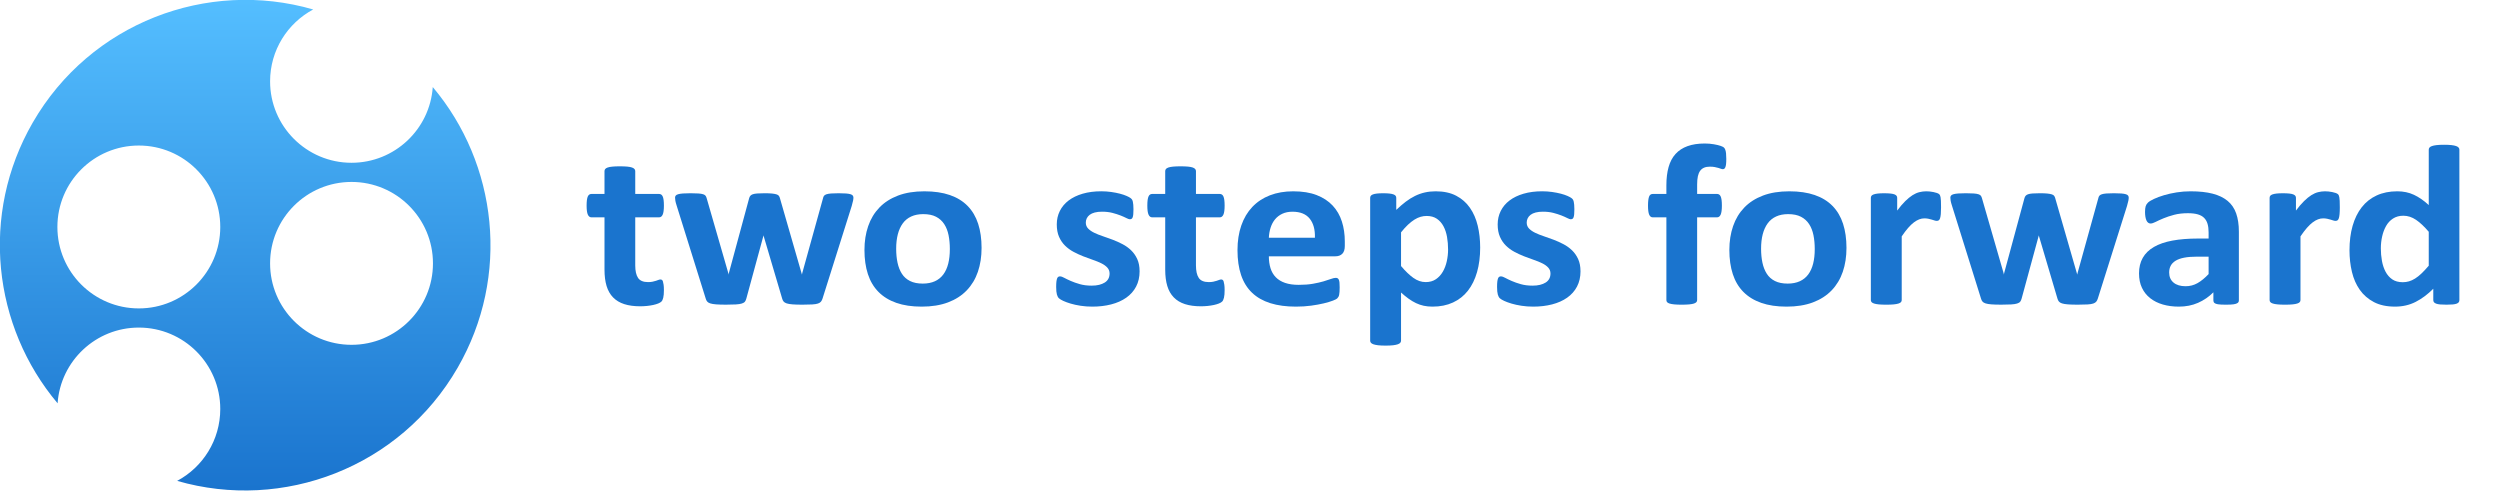 <?xml version="1.0" encoding="UTF-8" standalone="no"?><!DOCTYPE svg PUBLIC "-//W3C//DTD SVG 1.1//EN" "http://www.w3.org/Graphics/SVG/1.1/DTD/svg11.dtd"><svg width="100%" height="100%" viewBox="0 0 800 157" version="1.1" xmlns="http://www.w3.org/2000/svg" xmlns:xlink="http://www.w3.org/1999/xlink" xml:space="preserve" xmlns:serif="http://www.serif.com/" style="fill-rule:evenodd;clip-rule:evenodd;stroke-linejoin:round;stroke-miterlimit:2;"><rect id="logo" x="0" y="0" width="800" height="157" style="fill:none;"/><clipPath id="_clip1"><rect x="0" y="0" width="800" height="157"/></clipPath><g clip-path="url(#_clip1)"><g><path d="M10.485,39.213c18.423,-31.909 55.868,-45.988 89.741,-36.183c-8.21,4.386 -13.797,13.04 -13.797,22.999c-0,14.393 11.667,26.06 26.06,26.06c13.777,0 25.058,-10.692 25.996,-24.231c20.702,24.563 24.933,60.417 7.944,89.842c-18.423,31.909 -55.868,45.988 -89.74,36.183c8.21,-4.386 13.796,-13.04 13.796,-23c0,-14.392 -11.667,-26.059 -26.06,-26.059c-13.777,-0 -25.057,10.691 -25.996,24.23c-20.702,-24.563 -24.932,-60.416 -7.944,-89.841Zm33.94,7.359c-14.392,0 -26.059,11.667 -26.059,26.06c-0,14.392 11.667,26.06 26.059,26.06c14.393,-0 26.06,-11.668 26.06,-26.06c0,-14.393 -11.667,-26.06 -26.06,-26.06Zm68.064,11.649c-14.393,0 -26.06,11.667 -26.06,26.06c-0,14.392 11.667,26.06 26.06,26.06c14.392,-0 26.059,-11.668 26.059,-26.06c0,-14.393 -11.667,-26.06 -26.059,-26.06Z" style="fill:url(#_Linear2);fill-rule:nonzero;"/><path d="M212.452,92.802c0,1.076 -0.072,1.902 -0.216,2.477c-0.143,0.574 -0.333,0.978 -0.568,1.21c-0.235,0.232 -0.581,0.44 -1.039,0.624c-0.457,0.183 -0.993,0.342 -1.607,0.477c-0.614,0.134 -1.281,0.238 -1.999,0.311c-0.719,0.074 -1.444,0.11 -2.176,0.11c-1.96,0 -3.659,-0.232 -5.096,-0.697c-1.438,-0.464 -2.627,-1.18 -3.568,-2.146c-0.941,-0.966 -1.633,-2.182 -2.078,-3.65c-0.444,-1.467 -0.666,-3.203 -0.666,-5.209l-0,-16.764l-4.195,0c-0.496,0 -0.875,-0.287 -1.137,-0.862c-0.261,-0.575 -0.392,-1.534 -0.392,-2.879c0,-0.71 0.033,-1.309 0.098,-1.798c0.066,-0.489 0.164,-0.874 0.294,-1.155c0.131,-0.282 0.294,-0.483 0.49,-0.606c0.197,-0.122 0.425,-0.183 0.687,-0.183l4.155,-0l-0,-7.3c-0,-0.245 0.072,-0.465 0.216,-0.66c0.143,-0.196 0.405,-0.361 0.784,-0.496c0.379,-0.134 0.888,-0.232 1.529,-0.293c0.64,-0.061 1.43,-0.092 2.371,-0.092c0.967,0 1.771,0.031 2.411,0.092c0.64,0.061 1.144,0.159 1.509,0.293c0.366,0.135 0.628,0.3 0.785,0.496c0.156,0.195 0.235,0.415 0.235,0.66l-0,7.3l7.605,-0c0.261,-0 0.49,0.061 0.686,0.183c0.196,0.123 0.359,0.324 0.49,0.606c0.131,0.281 0.229,0.666 0.294,1.155c0.065,0.489 0.098,1.088 0.098,1.798c0,1.345 -0.131,2.304 -0.392,2.879c-0.261,0.575 -0.64,0.862 -1.137,0.862l-7.644,0l-0,15.37c-0,1.786 0.3,3.125 0.901,4.017c0.601,0.893 1.673,1.339 3.215,1.339c0.523,0 0.993,-0.043 1.411,-0.128c0.418,-0.086 0.791,-0.184 1.118,-0.294c0.326,-0.11 0.601,-0.207 0.823,-0.293c0.222,-0.086 0.424,-0.128 0.607,-0.128c0.157,-0 0.307,0.042 0.451,0.128c0.144,0.086 0.255,0.257 0.333,0.513c0.079,0.257 0.151,0.606 0.216,1.046c0.065,0.44 0.098,1.003 0.098,1.687Z" style="fill:#1a74ce;fill-rule:nonzero;"/><path d="M273.098,63.236c-0,0.269 -0.039,0.599 -0.118,0.99c-0.078,0.391 -0.222,0.954 -0.431,1.688l-9.33,29.603c-0.131,0.416 -0.301,0.752 -0.51,1.009c-0.209,0.257 -0.529,0.458 -0.96,0.605c-0.431,0.147 -1.046,0.245 -1.843,0.293c-0.797,0.049 -1.836,0.074 -3.116,0.074c-1.281,-0 -2.326,-0.031 -3.136,-0.092c-0.811,-0.061 -1.444,-0.165 -1.902,-0.312c-0.457,-0.146 -0.79,-0.348 -0.999,-0.605c-0.209,-0.257 -0.366,-0.581 -0.471,-0.972l-5.88,-19.882l-0.079,-0.33l-0.078,0.33l-5.41,19.882c-0.104,0.416 -0.255,0.752 -0.451,1.009c-0.196,0.257 -0.529,0.458 -0.999,0.605c-0.471,0.147 -1.111,0.245 -1.921,0.293c-0.81,0.049 -1.856,0.074 -3.136,0.074c-1.307,-0 -2.359,-0.031 -3.156,-0.092c-0.797,-0.061 -1.425,-0.165 -1.882,-0.312c-0.457,-0.146 -0.79,-0.348 -1,-0.605c-0.209,-0.257 -0.365,-0.581 -0.47,-0.972l-9.252,-29.603c-0.235,-0.71 -0.385,-1.266 -0.451,-1.669c-0.065,-0.404 -0.098,-0.74 -0.098,-1.009c0,-0.245 0.072,-0.459 0.216,-0.642c0.144,-0.184 0.405,-0.33 0.784,-0.44c0.379,-0.11 0.889,-0.19 1.529,-0.239c0.64,-0.049 1.444,-0.073 2.411,-0.073c1.045,-0 1.895,0.024 2.548,0.073c0.653,0.049 1.163,0.135 1.529,0.257c0.366,0.122 0.621,0.287 0.764,0.495c0.144,0.208 0.255,0.459 0.334,0.752l6.938,24.028l0.079,0.44l0.078,-0.44l6.508,-24.028c0.078,-0.293 0.202,-0.544 0.372,-0.752c0.17,-0.208 0.425,-0.373 0.765,-0.495c0.339,-0.122 0.816,-0.208 1.431,-0.257c0.614,-0.049 1.404,-0.073 2.371,-0.073c0.967,-0 1.751,0.03 2.352,0.091c0.602,0.062 1.078,0.147 1.431,0.257c0.353,0.11 0.601,0.257 0.745,0.44c0.144,0.184 0.255,0.398 0.333,0.642l6.978,24.211l0.118,0.404l0.078,-0.44l6.665,-24.028c0.052,-0.293 0.157,-0.544 0.313,-0.752c0.157,-0.208 0.419,-0.373 0.784,-0.495c0.366,-0.122 0.863,-0.208 1.49,-0.257c0.627,-0.049 1.424,-0.073 2.391,-0.073c0.967,-0 1.758,0.024 2.372,0.073c0.614,0.049 1.098,0.129 1.451,0.239c0.352,0.11 0.594,0.256 0.725,0.44c0.131,0.183 0.196,0.397 0.196,0.642Z" style="fill:#1a74ce;fill-rule:nonzero;"/><path d="M314.103,79.34c0,2.788 -0.392,5.331 -1.176,7.63c-0.784,2.299 -1.973,4.279 -3.567,5.942c-1.594,1.663 -3.594,2.947 -5.998,3.852c-2.404,0.905 -5.214,1.357 -8.428,1.357c-3.11,0 -5.815,-0.403 -8.115,-1.21c-2.3,-0.807 -4.208,-1.981 -5.724,-3.522c-1.516,-1.54 -2.639,-3.436 -3.371,-5.686c-0.732,-2.249 -1.098,-4.817 -1.098,-7.703c0,-2.788 0.399,-5.337 1.196,-7.648c0.797,-2.312 1.993,-4.292 3.587,-5.943c1.594,-1.651 3.587,-2.929 5.978,-3.834c2.391,-0.904 5.194,-1.357 8.409,-1.357c3.136,0 5.854,0.398 8.154,1.192c2.3,0.795 4.201,1.963 5.704,3.504c1.503,1.54 2.62,3.436 3.352,5.685c0.732,2.25 1.097,4.83 1.097,7.741Zm-10.153,0.366c0,-1.614 -0.137,-3.099 -0.412,-4.457c-0.274,-1.357 -0.738,-2.537 -1.391,-3.539c-0.654,-1.003 -1.523,-1.786 -2.607,-2.348c-1.085,-0.563 -2.45,-0.844 -4.097,-0.844c-1.463,0 -2.744,0.251 -3.842,0.752c-1.097,0.501 -1.999,1.235 -2.705,2.201c-0.705,0.966 -1.234,2.128 -1.587,3.485c-0.353,1.357 -0.53,2.904 -0.53,4.64c0,1.614 0.144,3.1 0.432,4.457c0.287,1.358 0.751,2.538 1.391,3.54c0.641,1.003 1.51,1.78 2.607,2.33c1.098,0.55 2.457,0.825 4.077,0.825c1.49,0 2.784,-0.251 3.881,-0.752c1.098,-0.501 2,-1.229 2.705,-2.183c0.706,-0.953 1.229,-2.109 1.568,-3.466c0.34,-1.357 0.51,-2.904 0.51,-4.641Z" style="fill:#1a74ce;fill-rule:nonzero;"/><path d="M364.674,86.786c0,1.859 -0.372,3.497 -1.117,4.916c-0.745,1.418 -1.797,2.604 -3.156,3.558c-1.359,0.954 -2.966,1.669 -4.822,2.146c-1.855,0.477 -3.868,0.715 -6.037,0.715c-1.306,0 -2.554,-0.091 -3.744,-0.275c-1.189,-0.183 -2.254,-0.415 -3.195,-0.697c-0.94,-0.281 -1.724,-0.568 -2.352,-0.862c-0.627,-0.293 -1.084,-0.568 -1.372,-0.825c-0.287,-0.257 -0.509,-0.66 -0.666,-1.211c-0.157,-0.55 -0.235,-1.363 -0.235,-2.439c-0,-0.709 0.026,-1.278 0.078,-1.706c0.052,-0.428 0.131,-0.77 0.235,-1.027c0.105,-0.257 0.235,-0.428 0.392,-0.514c0.157,-0.085 0.353,-0.128 0.588,-0.128c0.288,0 0.712,0.153 1.274,0.459c0.562,0.305 1.261,0.642 2.098,1.008c0.836,0.367 1.81,0.71 2.92,1.028c1.111,0.317 2.372,0.476 3.783,0.476c0.889,0 1.679,-0.085 2.372,-0.256c0.693,-0.172 1.294,-0.416 1.803,-0.734c0.51,-0.318 0.895,-0.721 1.157,-1.211c0.261,-0.489 0.392,-1.051 0.392,-1.687c-0,-0.734 -0.242,-1.363 -0.725,-1.889c-0.484,-0.526 -1.124,-0.985 -1.921,-1.376c-0.797,-0.391 -1.699,-0.758 -2.705,-1.1c-1.007,-0.343 -2.039,-0.722 -3.097,-1.137c-1.059,-0.416 -2.091,-0.893 -3.097,-1.431c-1.006,-0.538 -1.908,-1.198 -2.705,-1.981c-0.797,-0.783 -1.438,-1.724 -1.921,-2.825c-0.484,-1.1 -0.725,-2.421 -0.725,-3.961c-0,-1.566 0.326,-3.002 0.98,-4.311c0.653,-1.308 1.594,-2.427 2.822,-3.356c1.229,-0.929 2.725,-1.651 4.489,-2.165c1.764,-0.513 3.744,-0.77 5.939,-0.77c1.098,0 2.163,0.074 3.195,0.22c1.032,0.147 1.967,0.33 2.803,0.55c0.836,0.221 1.542,0.459 2.117,0.716c0.575,0.257 0.986,0.477 1.235,0.66c0.248,0.184 0.424,0.367 0.529,0.55c0.105,0.184 0.183,0.404 0.235,0.661c0.052,0.256 0.098,0.574 0.137,0.953c0.04,0.379 0.059,0.85 0.059,1.413c0,0.66 -0.019,1.198 -0.059,1.614c-0.039,0.416 -0.104,0.746 -0.196,0.99c-0.091,0.245 -0.215,0.41 -0.372,0.495c-0.157,0.086 -0.34,0.129 -0.549,0.129c-0.235,-0 -0.601,-0.129 -1.098,-0.385c-0.496,-0.257 -1.117,-0.532 -1.862,-0.826c-0.744,-0.293 -1.607,-0.568 -2.587,-0.825c-0.98,-0.257 -2.097,-0.385 -3.352,-0.385c-0.888,-0 -1.659,0.085 -2.313,0.257c-0.653,0.171 -1.189,0.415 -1.607,0.733c-0.418,0.318 -0.732,0.691 -0.941,1.119c-0.209,0.428 -0.313,0.887 -0.313,1.376c-0,0.758 0.248,1.394 0.744,1.907c0.497,0.514 1.15,0.966 1.961,1.357c0.81,0.392 1.731,0.759 2.763,1.101c1.033,0.342 2.078,0.715 3.136,1.119c1.059,0.403 2.104,0.874 3.137,1.412c1.032,0.538 1.953,1.198 2.763,1.981c0.811,0.783 1.464,1.718 1.96,2.806c0.497,1.089 0.745,2.379 0.745,3.87Z" style="fill:#1a74ce;fill-rule:nonzero;"/><path d="M391.881,92.802c-0,1.076 -0.072,1.902 -0.216,2.477c-0.144,0.574 -0.333,0.978 -0.568,1.21c-0.236,0.232 -0.582,0.44 -1.039,0.624c-0.458,0.183 -0.993,0.342 -1.608,0.477c-0.614,0.134 -1.28,0.238 -1.999,0.311c-0.719,0.074 -1.444,0.11 -2.176,0.11c-1.96,0 -3.658,-0.232 -5.096,-0.697c-1.437,-0.464 -2.626,-1.18 -3.567,-2.146c-0.941,-0.966 -1.634,-2.182 -2.078,-3.65c-0.444,-1.467 -0.666,-3.203 -0.666,-5.209l-0,-16.764l-4.195,0c-0.497,0 -0.876,-0.287 -1.137,-0.862c-0.261,-0.575 -0.392,-1.534 -0.392,-2.879c0,-0.71 0.033,-1.309 0.098,-1.798c0.065,-0.489 0.163,-0.874 0.294,-1.155c0.131,-0.282 0.294,-0.483 0.49,-0.606c0.196,-0.122 0.425,-0.183 0.686,-0.183l4.156,-0l-0,-7.3c-0,-0.245 0.071,-0.465 0.215,-0.66c0.144,-0.196 0.405,-0.361 0.784,-0.496c0.379,-0.134 0.889,-0.232 1.529,-0.293c0.64,-0.061 1.431,-0.092 2.372,-0.092c0.967,0 1.771,0.031 2.411,0.092c0.64,0.061 1.143,0.159 1.509,0.293c0.366,0.135 0.627,0.3 0.784,0.496c0.157,0.195 0.235,0.415 0.235,0.66l0,7.3l7.606,-0c0.261,-0 0.49,0.061 0.686,0.183c0.196,0.123 0.359,0.324 0.49,0.606c0.13,0.281 0.228,0.666 0.294,1.155c0.065,0.489 0.098,1.088 0.098,1.798c-0,1.345 -0.131,2.304 -0.392,2.879c-0.262,0.575 -0.641,0.862 -1.137,0.862l-7.645,0l0,15.37c0,1.786 0.301,3.125 0.902,4.017c0.601,0.893 1.673,1.339 3.215,1.339c0.522,0 0.993,-0.043 1.411,-0.128c0.418,-0.086 0.79,-0.184 1.117,-0.294c0.327,-0.11 0.601,-0.207 0.823,-0.293c0.223,-0.086 0.425,-0.128 0.608,-0.128c0.157,-0 0.307,0.042 0.451,0.128c0.144,0.086 0.255,0.257 0.333,0.513c0.078,0.257 0.15,0.606 0.216,1.046c0.065,0.44 0.098,1.003 0.098,1.687Z" style="fill:#1a74ce;fill-rule:nonzero;"/><path d="M430.338,78.716c0,1.125 -0.268,1.956 -0.804,2.494c-0.535,0.539 -1.274,0.808 -2.215,0.808l-21.286,-0c-0,1.393 0.176,2.659 0.529,3.796c0.353,1.137 0.915,2.103 1.686,2.898c0.771,0.795 1.764,1.4 2.979,1.816c1.215,0.416 2.672,0.624 4.371,0.624c1.725,-0 3.241,-0.117 4.547,-0.349c1.307,-0.232 2.438,-0.489 3.391,-0.77c0.954,-0.281 1.745,-0.538 2.372,-0.771c0.627,-0.232 1.137,-0.348 1.529,-0.348c0.235,-0 0.431,0.043 0.588,0.128c0.157,0.086 0.288,0.239 0.392,0.459c0.105,0.22 0.177,0.532 0.216,0.935c0.039,0.404 0.059,0.911 0.059,1.523c-0,0.538 -0.013,0.996 -0.04,1.375c-0.026,0.379 -0.065,0.703 -0.117,0.972c-0.053,0.269 -0.131,0.496 -0.235,0.679c-0.105,0.183 -0.242,0.361 -0.412,0.532c-0.17,0.171 -0.634,0.403 -1.392,0.697c-0.758,0.293 -1.725,0.581 -2.901,0.862c-1.176,0.281 -2.522,0.526 -4.038,0.734c-1.515,0.208 -3.136,0.311 -4.861,0.311c-3.11,0 -5.834,-0.366 -8.173,-1.1c-2.339,-0.734 -4.293,-1.846 -5.861,-3.338c-1.568,-1.492 -2.738,-3.375 -3.509,-5.649c-0.771,-2.275 -1.156,-4.94 -1.156,-7.997c-0,-2.911 0.405,-5.533 1.215,-7.869c0.81,-2.335 1.986,-4.316 3.528,-5.943c1.542,-1.626 3.418,-2.867 5.626,-3.723c2.208,-0.856 4.698,-1.284 7.468,-1.284c2.927,0 5.429,0.404 7.507,1.211c2.078,0.807 3.783,1.926 5.116,3.356c1.333,1.431 2.313,3.124 2.94,5.081c0.627,1.956 0.941,4.084 0.941,6.383l0,1.467Zm-9.565,-2.641c0.078,-2.592 -0.477,-4.628 -1.666,-6.108c-1.19,-1.479 -3.025,-2.219 -5.508,-2.219c-1.255,-0 -2.346,0.22 -3.274,0.66c-0.927,0.44 -1.698,1.033 -2.313,1.779c-0.614,0.746 -1.084,1.626 -1.411,2.641c-0.327,1.015 -0.516,2.097 -0.568,3.247l14.74,-0Z" style="fill:#1a74ce;fill-rule:nonzero;"/><path d="M473.657,79.193c-0,2.91 -0.334,5.533 -1,7.868c-0.667,2.336 -1.64,4.323 -2.921,5.961c-1.28,1.639 -2.875,2.898 -4.782,3.779c-1.908,0.88 -4.09,1.32 -6.547,1.32c-1.019,0 -1.954,-0.091 -2.803,-0.275c-0.849,-0.183 -1.673,-0.464 -2.47,-0.843c-0.797,-0.379 -1.588,-0.85 -2.372,-1.413c-0.784,-0.562 -1.594,-1.222 -2.43,-1.981l-0,15.407c-0,0.245 -0.079,0.465 -0.235,0.661c-0.157,0.195 -0.425,0.36 -0.804,0.495c-0.379,0.134 -0.882,0.238 -1.509,0.312c-0.627,0.073 -1.425,0.11 -2.392,0.11c-0.967,-0 -1.764,-0.037 -2.391,-0.11c-0.627,-0.074 -1.13,-0.178 -1.509,-0.312c-0.379,-0.135 -0.647,-0.3 -0.804,-0.495c-0.157,-0.196 -0.235,-0.416 -0.235,-0.661l-0,-45.707c-0,-0.244 0.065,-0.458 0.196,-0.642c0.131,-0.183 0.359,-0.336 0.686,-0.458c0.327,-0.123 0.758,-0.214 1.294,-0.276c0.535,-0.061 1.208,-0.091 2.019,-0.091c0.784,-0 1.444,0.03 1.979,0.091c0.536,0.062 0.967,0.153 1.294,0.276c0.327,0.122 0.555,0.275 0.686,0.458c0.131,0.184 0.196,0.398 0.196,0.642l0,3.852c1.019,-0.978 2.019,-1.84 2.999,-2.586c0.98,-0.746 1.98,-1.37 2.999,-1.871c1.019,-0.502 2.071,-0.874 3.156,-1.119c1.084,-0.245 2.241,-0.367 3.469,-0.367c2.561,0 4.744,0.471 6.547,1.412c1.803,0.942 3.273,2.232 4.41,3.871c1.137,1.638 1.967,3.546 2.489,5.722c0.523,2.177 0.785,4.5 0.785,6.97Zm-10.271,0.66c-0,-1.394 -0.112,-2.733 -0.334,-4.017c-0.222,-1.284 -0.601,-2.427 -1.137,-3.429c-0.535,-1.003 -1.241,-1.804 -2.116,-2.403c-0.876,-0.599 -1.967,-0.899 -3.274,-0.899c-0.653,0 -1.3,0.092 -1.94,0.275c-0.641,0.184 -1.294,0.483 -1.96,0.899c-0.667,0.416 -1.353,0.954 -2.059,1.614c-0.705,0.66 -1.45,1.48 -2.234,2.458l-0,10.785c1.385,1.638 2.705,2.904 3.959,3.796c1.255,0.893 2.562,1.339 3.921,1.339c1.28,0 2.371,-0.305 3.273,-0.917c0.902,-0.611 1.64,-1.412 2.215,-2.403c0.575,-0.99 1,-2.109 1.274,-3.356c0.274,-1.247 0.412,-2.495 0.412,-3.742Z" style="fill:#1a74ce;fill-rule:nonzero;"/><path d="M505.763,86.786c0,1.859 -0.372,3.497 -1.117,4.916c-0.745,1.418 -1.797,2.604 -3.156,3.558c-1.359,0.954 -2.966,1.669 -4.822,2.146c-1.855,0.477 -3.868,0.715 -6.037,0.715c-1.307,0 -2.555,-0.091 -3.744,-0.275c-1.189,-0.183 -2.254,-0.415 -3.195,-0.697c-0.941,-0.281 -1.725,-0.568 -2.352,-0.862c-0.627,-0.293 -1.084,-0.568 -1.372,-0.825c-0.287,-0.257 -0.51,-0.66 -0.666,-1.211c-0.157,-0.55 -0.236,-1.363 -0.236,-2.439c0,-0.709 0.027,-1.278 0.079,-1.706c0.052,-0.428 0.131,-0.77 0.235,-1.027c0.105,-0.257 0.235,-0.428 0.392,-0.514c0.157,-0.085 0.353,-0.128 0.588,-0.128c0.288,0 0.712,0.153 1.274,0.459c0.562,0.305 1.261,0.642 2.098,1.008c0.836,0.367 1.809,0.71 2.92,1.028c1.111,0.317 2.372,0.476 3.783,0.476c0.889,0 1.679,-0.085 2.372,-0.256c0.692,-0.172 1.294,-0.416 1.803,-0.734c0.51,-0.318 0.895,-0.721 1.157,-1.211c0.261,-0.489 0.392,-1.051 0.392,-1.687c-0,-0.734 -0.242,-1.363 -0.726,-1.889c-0.483,-0.526 -1.123,-0.985 -1.921,-1.376c-0.797,-0.391 -1.698,-0.758 -2.704,-1.1c-1.007,-0.343 -2.039,-0.722 -3.097,-1.137c-1.059,-0.416 -2.091,-0.893 -3.097,-1.431c-1.007,-0.538 -1.908,-1.198 -2.705,-1.981c-0.798,-0.783 -1.438,-1.724 -1.921,-2.825c-0.484,-1.1 -0.726,-2.421 -0.726,-3.961c0,-1.566 0.327,-3.002 0.981,-4.311c0.653,-1.308 1.594,-2.427 2.822,-3.356c1.228,-0.929 2.725,-1.651 4.489,-2.165c1.764,-0.513 3.744,-0.77 5.939,-0.77c1.098,0 2.163,0.074 3.195,0.22c1.032,0.147 1.966,0.33 2.803,0.55c0.836,0.221 1.542,0.459 2.117,0.716c0.575,0.257 0.986,0.477 1.235,0.66c0.248,0.184 0.424,0.367 0.529,0.55c0.104,0.184 0.183,0.404 0.235,0.661c0.052,0.256 0.098,0.574 0.137,0.953c0.039,0.379 0.059,0.85 0.059,1.413c0,0.66 -0.02,1.198 -0.059,1.614c-0.039,0.416 -0.104,0.746 -0.196,0.99c-0.091,0.245 -0.215,0.41 -0.372,0.495c-0.157,0.086 -0.34,0.129 -0.549,0.129c-0.235,-0 -0.601,-0.129 -1.098,-0.385c-0.496,-0.257 -1.117,-0.532 -1.862,-0.826c-0.745,-0.293 -1.607,-0.568 -2.587,-0.825c-0.98,-0.257 -2.097,-0.385 -3.352,-0.385c-0.889,-0 -1.659,0.085 -2.313,0.257c-0.653,0.171 -1.189,0.415 -1.607,0.733c-0.418,0.318 -0.732,0.691 -0.941,1.119c-0.209,0.428 -0.314,0.887 -0.314,1.376c0,0.758 0.249,1.394 0.745,1.907c0.497,0.514 1.15,0.966 1.96,1.357c0.811,0.392 1.732,0.759 2.764,1.101c1.032,0.342 2.078,0.715 3.136,1.119c1.059,0.403 2.104,0.874 3.136,1.412c1.033,0.538 1.954,1.198 2.764,1.981c0.81,0.783 1.464,1.718 1.96,2.806c0.497,1.089 0.745,2.379 0.745,3.87Z" style="fill:#1a74ce;fill-rule:nonzero;"/><path d="M552.414,50.837c-0,0.709 -0.026,1.278 -0.079,1.706c-0.052,0.428 -0.13,0.758 -0.235,0.99c-0.104,0.232 -0.222,0.391 -0.353,0.477c-0.13,0.085 -0.274,0.128 -0.431,0.128c-0.183,0 -0.385,-0.043 -0.607,-0.128c-0.223,-0.086 -0.497,-0.177 -0.824,-0.275c-0.326,-0.098 -0.712,-0.19 -1.156,-0.275c-0.444,-0.086 -0.967,-0.129 -1.568,-0.129c-0.706,0 -1.314,0.104 -1.823,0.312c-0.51,0.208 -0.934,0.538 -1.274,0.991c-0.34,0.452 -0.588,1.039 -0.745,1.76c-0.157,0.722 -0.235,1.608 -0.235,2.66l-0,3.008l6.39,-0c0.235,-0 0.45,0.061 0.646,0.183c0.197,0.123 0.36,0.324 0.491,0.606c0.13,0.281 0.228,0.666 0.294,1.155c0.065,0.489 0.098,1.088 0.098,1.798c-0,1.345 -0.131,2.304 -0.392,2.879c-0.262,0.575 -0.641,0.862 -1.137,0.862l-6.39,0l-0,26.486c-0,0.244 -0.079,0.458 -0.236,0.641c-0.156,0.184 -0.418,0.337 -0.784,0.459c-0.365,0.122 -0.875,0.214 -1.528,0.275c-0.654,0.061 -1.451,0.092 -2.392,0.092c-0.941,-0 -1.731,-0.031 -2.372,-0.092c-0.64,-0.061 -1.149,-0.153 -1.528,-0.275c-0.379,-0.122 -0.641,-0.275 -0.784,-0.459c-0.144,-0.183 -0.216,-0.397 -0.216,-0.641l-0,-26.486l-4.391,0c-0.496,0 -0.869,-0.287 -1.117,-0.862c-0.248,-0.575 -0.372,-1.534 -0.372,-2.879c-0,-0.71 0.032,-1.309 0.098,-1.798c0.065,-0.489 0.156,-0.874 0.274,-1.155c0.118,-0.282 0.274,-0.483 0.47,-0.606c0.196,-0.122 0.425,-0.183 0.686,-0.183l4.352,-0l-0,-2.751c-0,-2.226 0.235,-4.176 0.706,-5.851c0.47,-1.676 1.208,-3.07 2.215,-4.182c1.006,-1.113 2.286,-1.951 3.841,-2.513c1.555,-0.563 3.391,-0.844 5.508,-0.844c1.019,0 1.986,0.08 2.901,0.239c0.915,0.159 1.634,0.33 2.156,0.513c0.523,0.184 0.876,0.355 1.059,0.514c0.183,0.159 0.333,0.391 0.451,0.697c0.117,0.306 0.202,0.697 0.254,1.174c0.053,0.477 0.079,1.07 0.079,1.779Z" style="fill:#1a74ce;fill-rule:nonzero;"/><path d="M590.871,79.34c0,2.788 -0.392,5.331 -1.176,7.63c-0.784,2.299 -1.973,4.279 -3.567,5.942c-1.594,1.663 -3.594,2.947 -5.998,3.852c-2.405,0.905 -5.214,1.357 -8.429,1.357c-3.11,0 -5.815,-0.403 -8.115,-1.21c-2.299,-0.807 -4.207,-1.981 -5.723,-3.522c-1.516,-1.54 -2.64,-3.436 -3.371,-5.686c-0.732,-2.249 -1.098,-4.817 -1.098,-7.703c-0,-2.788 0.398,-5.337 1.196,-7.648c0.797,-2.312 1.992,-4.292 3.587,-5.943c1.594,-1.651 3.587,-2.929 5.978,-3.834c2.391,-0.904 5.194,-1.357 8.409,-1.357c3.136,0 5.854,0.398 8.154,1.192c2.3,0.795 4.201,1.963 5.704,3.504c1.503,1.54 2.62,3.436 3.352,5.685c0.731,2.25 1.097,4.83 1.097,7.741Zm-10.153,0.366c-0,-1.614 -0.137,-3.099 -0.412,-4.457c-0.274,-1.357 -0.738,-2.537 -1.391,-3.539c-0.654,-1.003 -1.523,-1.786 -2.607,-2.348c-1.085,-0.563 -2.451,-0.844 -4.097,-0.844c-1.464,0 -2.744,0.251 -3.842,0.752c-1.098,0.501 -1.999,1.235 -2.705,2.201c-0.705,0.966 -1.235,2.128 -1.588,3.485c-0.352,1.357 -0.529,2.904 -0.529,4.64c0,1.614 0.144,3.1 0.431,4.457c0.288,1.358 0.752,2.538 1.392,3.54c0.64,1.003 1.509,1.78 2.607,2.33c1.098,0.55 2.457,0.825 4.077,0.825c1.49,0 2.784,-0.251 3.881,-0.752c1.098,-0.501 1.999,-1.229 2.705,-2.183c0.706,-0.953 1.228,-2.109 1.568,-3.466c0.34,-1.357 0.51,-2.904 0.51,-4.641Z" style="fill:#1a74ce;fill-rule:nonzero;"/><path d="M621.135,66.354c0,0.88 -0.026,1.602 -0.078,2.164c-0.052,0.563 -0.131,1.003 -0.235,1.321c-0.105,0.318 -0.242,0.538 -0.412,0.66c-0.17,0.122 -0.385,0.183 -0.647,0.183c-0.209,0 -0.444,-0.042 -0.705,-0.128c-0.262,-0.086 -0.556,-0.177 -0.882,-0.275c-0.327,-0.098 -0.686,-0.19 -1.078,-0.275c-0.393,-0.086 -0.824,-0.129 -1.294,-0.129c-0.549,0 -1.098,0.104 -1.647,0.312c-0.548,0.208 -1.117,0.532 -1.705,0.972c-0.588,0.44 -1.202,1.027 -1.842,1.761c-0.641,0.734 -1.327,1.639 -2.059,2.715l0,20.396c0,0.244 -0.078,0.458 -0.235,0.641c-0.157,0.184 -0.424,0.337 -0.803,0.459c-0.379,0.122 -0.882,0.214 -1.51,0.275c-0.627,0.061 -1.424,0.092 -2.391,0.092c-0.967,-0 -1.764,-0.031 -2.391,-0.092c-0.628,-0.061 -1.131,-0.153 -1.51,-0.275c-0.379,-0.122 -0.647,-0.275 -0.803,-0.459c-0.157,-0.183 -0.236,-0.397 -0.236,-0.641l0,-32.722c0,-0.244 0.066,-0.458 0.196,-0.642c0.131,-0.183 0.366,-0.336 0.706,-0.458c0.34,-0.123 0.778,-0.214 1.313,-0.276c0.536,-0.061 1.209,-0.091 2.019,-0.091c0.837,-0 1.529,0.03 2.078,0.091c0.549,0.062 0.974,0.153 1.274,0.276c0.301,0.122 0.516,0.275 0.647,0.458c0.131,0.184 0.196,0.398 0.196,0.642l-0,4.072c0.915,-1.223 1.777,-2.232 2.587,-3.026c0.81,-0.795 1.581,-1.425 2.313,-1.89c0.732,-0.464 1.464,-0.788 2.196,-0.972c0.731,-0.183 1.463,-0.275 2.195,-0.275c0.34,0 0.706,0.018 1.098,0.055c0.392,0.037 0.797,0.098 1.215,0.184c0.418,0.085 0.784,0.183 1.097,0.293c0.314,0.11 0.543,0.226 0.687,0.349c0.143,0.122 0.248,0.256 0.313,0.403c0.065,0.147 0.124,0.349 0.177,0.605c0.052,0.257 0.091,0.642 0.117,1.156c0.026,0.513 0.039,1.21 0.039,2.091Z" style="fill:#1a74ce;fill-rule:nonzero;"/><path d="M681.193,63.236c0,0.269 -0.039,0.599 -0.117,0.99c-0.079,0.391 -0.223,0.954 -0.432,1.688l-9.33,29.603c-0.13,0.416 -0.3,0.752 -0.509,1.009c-0.21,0.257 -0.53,0.458 -0.961,0.605c-0.431,0.147 -1.045,0.245 -1.842,0.293c-0.797,0.049 -1.836,0.074 -3.117,0.074c-1.281,-0 -2.326,-0.031 -3.136,-0.092c-0.81,-0.061 -1.444,-0.165 -1.901,-0.312c-0.458,-0.146 -0.791,-0.348 -1,-0.605c-0.209,-0.257 -0.366,-0.581 -0.471,-0.972l-5.88,-19.882l-0.078,-0.33l-0.079,0.33l-5.41,19.882c-0.104,0.416 -0.254,0.752 -0.45,1.009c-0.196,0.257 -0.53,0.458 -1,0.605c-0.47,0.147 -1.111,0.245 -1.921,0.293c-0.81,0.049 -1.856,0.074 -3.136,0.074c-1.307,-0 -2.359,-0.031 -3.156,-0.092c-0.797,-0.061 -1.424,-0.165 -1.882,-0.312c-0.457,-0.146 -0.79,-0.348 -0.999,-0.605c-0.209,-0.257 -0.366,-0.581 -0.471,-0.972l-9.251,-29.603c-0.236,-0.71 -0.386,-1.266 -0.451,-1.669c-0.066,-0.404 -0.098,-0.74 -0.098,-1.009c-0,-0.245 0.072,-0.459 0.215,-0.642c0.144,-0.184 0.405,-0.33 0.784,-0.44c0.379,-0.11 0.889,-0.19 1.529,-0.239c0.641,-0.049 1.444,-0.073 2.411,-0.073c1.046,-0 1.895,0.024 2.548,0.073c0.654,0.049 1.163,0.135 1.529,0.257c0.366,0.122 0.621,0.287 0.765,0.495c0.143,0.208 0.254,0.459 0.333,0.752l6.939,24.028l0.078,0.44l0.078,-0.44l6.508,-24.028c0.078,-0.293 0.203,-0.544 0.372,-0.752c0.17,-0.208 0.425,-0.373 0.765,-0.495c0.34,-0.122 0.817,-0.208 1.431,-0.257c0.614,-0.049 1.405,-0.073 2.372,-0.073c0.967,-0 1.751,0.03 2.352,0.091c0.601,0.062 1.078,0.147 1.431,0.257c0.352,0.11 0.601,0.257 0.744,0.44c0.144,0.184 0.255,0.398 0.334,0.642l6.978,24.211l0.117,0.404l0.079,-0.44l6.664,-24.028c0.052,-0.293 0.157,-0.544 0.314,-0.752c0.156,-0.208 0.418,-0.373 0.784,-0.495c0.366,-0.122 0.862,-0.208 1.489,-0.257c0.628,-0.049 1.425,-0.073 2.392,-0.073c0.967,-0 1.757,0.024 2.371,0.073c0.615,0.049 1.098,0.129 1.451,0.239c0.353,0.11 0.594,0.256 0.725,0.44c0.131,0.183 0.196,0.397 0.196,0.642Z" style="fill:#1a74ce;fill-rule:nonzero;"/><path d="M716.436,96.141c-0,0.342 -0.131,0.611 -0.392,0.807c-0.261,0.195 -0.673,0.336 -1.235,0.421c-0.562,0.086 -1.392,0.129 -2.489,0.129c-1.176,-0 -2.032,-0.043 -2.568,-0.129c-0.536,-0.085 -0.915,-0.226 -1.137,-0.421c-0.222,-0.196 -0.333,-0.465 -0.333,-0.807l-0,-2.605c-1.438,1.443 -3.077,2.568 -4.92,3.375c-1.842,0.807 -3.888,1.21 -6.135,1.21c-1.856,0 -3.561,-0.226 -5.116,-0.678c-1.555,-0.453 -2.901,-1.125 -4.038,-2.018c-1.137,-0.892 -2.019,-1.999 -2.646,-3.32c-0.627,-1.32 -0.941,-2.861 -0.941,-4.622c0,-1.907 0.399,-3.564 1.196,-4.97c0.797,-1.406 1.986,-2.568 3.567,-3.485c1.581,-0.917 3.548,-1.596 5.9,-2.036c2.352,-0.44 5.083,-0.66 8.193,-0.66l3.411,-0l0,-1.981c0,-1.027 -0.111,-1.926 -0.333,-2.696c-0.222,-0.771 -0.588,-1.413 -1.098,-1.926c-0.509,-0.514 -1.189,-0.893 -2.038,-1.138c-0.85,-0.244 -1.902,-0.366 -3.156,-0.366c-1.647,-0 -3.117,0.171 -4.41,0.513c-1.294,0.343 -2.437,0.722 -3.431,1.137c-0.993,0.416 -1.823,0.795 -2.489,1.138c-0.666,0.342 -1.209,0.513 -1.627,0.513c-0.287,0 -0.542,-0.085 -0.764,-0.257c-0.222,-0.171 -0.405,-0.415 -0.549,-0.733c-0.144,-0.318 -0.255,-0.71 -0.333,-1.174c-0.079,-0.465 -0.118,-0.978 -0.118,-1.541c0,-0.758 0.065,-1.357 0.196,-1.797c0.131,-0.441 0.379,-0.838 0.745,-1.193c0.366,-0.354 1.006,-0.745 1.921,-1.173c0.915,-0.428 1.986,-0.826 3.214,-1.193c1.229,-0.366 2.568,-0.666 4.019,-0.898c1.45,-0.233 2.946,-0.349 4.488,-0.349c2.744,0 5.09,0.251 7.037,0.752c1.947,0.501 3.548,1.272 4.802,2.311c1.255,1.04 2.17,2.378 2.745,4.017c0.574,1.639 0.862,3.583 0.862,5.833l-0,22.01Zm-9.683,-14.013l-3.763,-0c-1.595,-0 -2.954,0.11 -4.077,0.33c-1.124,0.22 -2.039,0.55 -2.745,0.99c-0.705,0.44 -1.221,0.972 -1.548,1.596c-0.327,0.624 -0.49,1.339 -0.49,2.146c-0,1.369 0.464,2.445 1.392,3.228c0.927,0.783 2.215,1.174 3.861,1.174c1.385,-0 2.659,-0.33 3.822,-0.991c1.163,-0.66 2.346,-1.626 3.548,-2.898l0,-5.575Z" style="fill:#1a74ce;fill-rule:nonzero;"/><path d="M748.739,66.354c-0,0.88 -0.027,1.602 -0.079,2.164c-0.052,0.563 -0.13,1.003 -0.235,1.321c-0.105,0.318 -0.242,0.538 -0.412,0.66c-0.169,0.122 -0.385,0.183 -0.646,0.183c-0.21,0 -0.445,-0.042 -0.706,-0.128c-0.261,-0.086 -0.555,-0.177 -0.882,-0.275c-0.327,-0.098 -0.686,-0.19 -1.078,-0.275c-0.392,-0.086 -0.823,-0.129 -1.294,-0.129c-0.549,0 -1.098,0.104 -1.646,0.312c-0.549,0.208 -1.118,0.532 -1.706,0.972c-0.588,0.44 -1.202,1.027 -1.842,1.761c-0.64,0.734 -1.327,1.639 -2.058,2.715l-0,20.396c-0,0.244 -0.079,0.458 -0.236,0.641c-0.156,0.184 -0.424,0.337 -0.803,0.459c-0.379,0.122 -0.882,0.214 -1.509,0.275c-0.628,0.061 -1.425,0.092 -2.392,0.092c-0.967,-0 -1.764,-0.031 -2.391,-0.092c-0.627,-0.061 -1.13,-0.153 -1.509,-0.275c-0.379,-0.122 -0.647,-0.275 -0.804,-0.459c-0.157,-0.183 -0.235,-0.397 -0.235,-0.641l-0,-32.722c-0,-0.244 0.065,-0.458 0.196,-0.642c0.13,-0.183 0.366,-0.336 0.705,-0.458c0.34,-0.123 0.778,-0.214 1.314,-0.276c0.535,-0.061 1.208,-0.091 2.019,-0.091c0.836,-0 1.528,0.03 2.077,0.091c0.549,0.062 0.974,0.153 1.274,0.276c0.301,0.122 0.517,0.275 0.647,0.458c0.131,0.184 0.196,0.398 0.196,0.642l0,4.072c0.915,-1.223 1.777,-2.232 2.588,-3.026c0.81,-0.795 1.581,-1.425 2.312,-1.89c0.732,-0.464 1.464,-0.788 2.196,-0.972c0.732,-0.183 1.463,-0.275 2.195,-0.275c0.34,0 0.706,0.018 1.098,0.055c0.392,0.037 0.797,0.098 1.215,0.184c0.418,0.085 0.784,0.183 1.098,0.293c0.313,0.11 0.542,0.226 0.686,0.349c0.144,0.122 0.248,0.256 0.313,0.403c0.066,0.147 0.125,0.349 0.177,0.605c0.052,0.257 0.091,0.642 0.117,1.156c0.027,0.513 0.04,1.21 0.04,2.091Z" style="fill:#1a74ce;fill-rule:nonzero;"/><path d="M787,96.031c0,0.269 -0.065,0.495 -0.196,0.678c-0.131,0.184 -0.353,0.336 -0.666,0.459c-0.314,0.122 -0.739,0.208 -1.275,0.256c-0.535,0.049 -1.195,0.074 -1.979,0.074c-0.837,-0 -1.516,-0.025 -2.039,-0.074c-0.522,-0.048 -0.947,-0.134 -1.274,-0.256c-0.327,-0.123 -0.562,-0.275 -0.705,-0.459c-0.144,-0.183 -0.216,-0.409 -0.216,-0.678l-0,-3.632c-1.803,1.81 -3.692,3.216 -5.665,4.218c-1.973,1.003 -4.162,1.504 -6.566,1.504c-2.666,0 -4.92,-0.483 -6.763,-1.449c-1.842,-0.966 -3.345,-2.268 -4.508,-3.906c-1.163,-1.639 -2.006,-3.552 -2.528,-5.741c-0.523,-2.189 -0.784,-4.494 -0.784,-6.915c-0,-2.91 0.333,-5.527 0.999,-7.85c0.667,-2.323 1.64,-4.304 2.921,-5.943c1.28,-1.638 2.875,-2.898 4.782,-3.778c1.908,-0.881 4.104,-1.321 6.586,-1.321c1.961,0 3.738,0.373 5.332,1.119c1.594,0.746 3.175,1.84 4.743,3.283l0,-17.718c0,-0.244 0.072,-0.465 0.216,-0.66c0.144,-0.196 0.405,-0.361 0.784,-0.495c0.379,-0.135 0.882,-0.239 1.509,-0.312c0.628,-0.074 1.425,-0.11 2.392,-0.11c0.967,-0 1.764,0.036 2.391,0.11c0.627,0.073 1.124,0.177 1.49,0.312c0.366,0.134 0.627,0.299 0.784,0.495c0.157,0.195 0.235,0.416 0.235,0.66l0,48.129Zm-9.801,-21.864c-1.411,-1.663 -2.763,-2.934 -4.057,-3.815c-1.294,-0.88 -2.646,-1.32 -4.057,-1.32c-1.281,-0 -2.385,0.299 -3.313,0.898c-0.928,0.6 -1.673,1.4 -2.235,2.403c-0.561,1.003 -0.98,2.122 -1.254,3.357c-0.274,1.235 -0.412,2.5 -0.412,3.796c0,1.37 0.118,2.703 0.353,3.999c0.235,1.296 0.621,2.452 1.157,3.466c0.535,1.015 1.248,1.828 2.136,2.44c0.889,0.611 2.013,0.917 3.372,0.917c0.679,-0 1.339,-0.092 1.979,-0.275c0.641,-0.184 1.294,-0.483 1.96,-0.899c0.667,-0.416 1.353,-0.96 2.059,-1.632c0.705,-0.673 1.476,-1.498 2.312,-2.476l0,-10.859Z" style="fill:#1a74ce;fill-rule:nonzero;"/></g></g><defs><linearGradient id="_Linear2" x1="0" y1="0" x2="1" y2="0" gradientUnits="userSpaceOnUse" gradientTransform="matrix(9.61348e-15,157,-157,9.61348e-15,-0.043,-0.044)"><stop offset="0" style="stop-color:#54beff;stop-opacity:1"/><stop offset="1" style="stop-color:#1a74ce;stop-opacity:1"/></linearGradient></defs></svg>